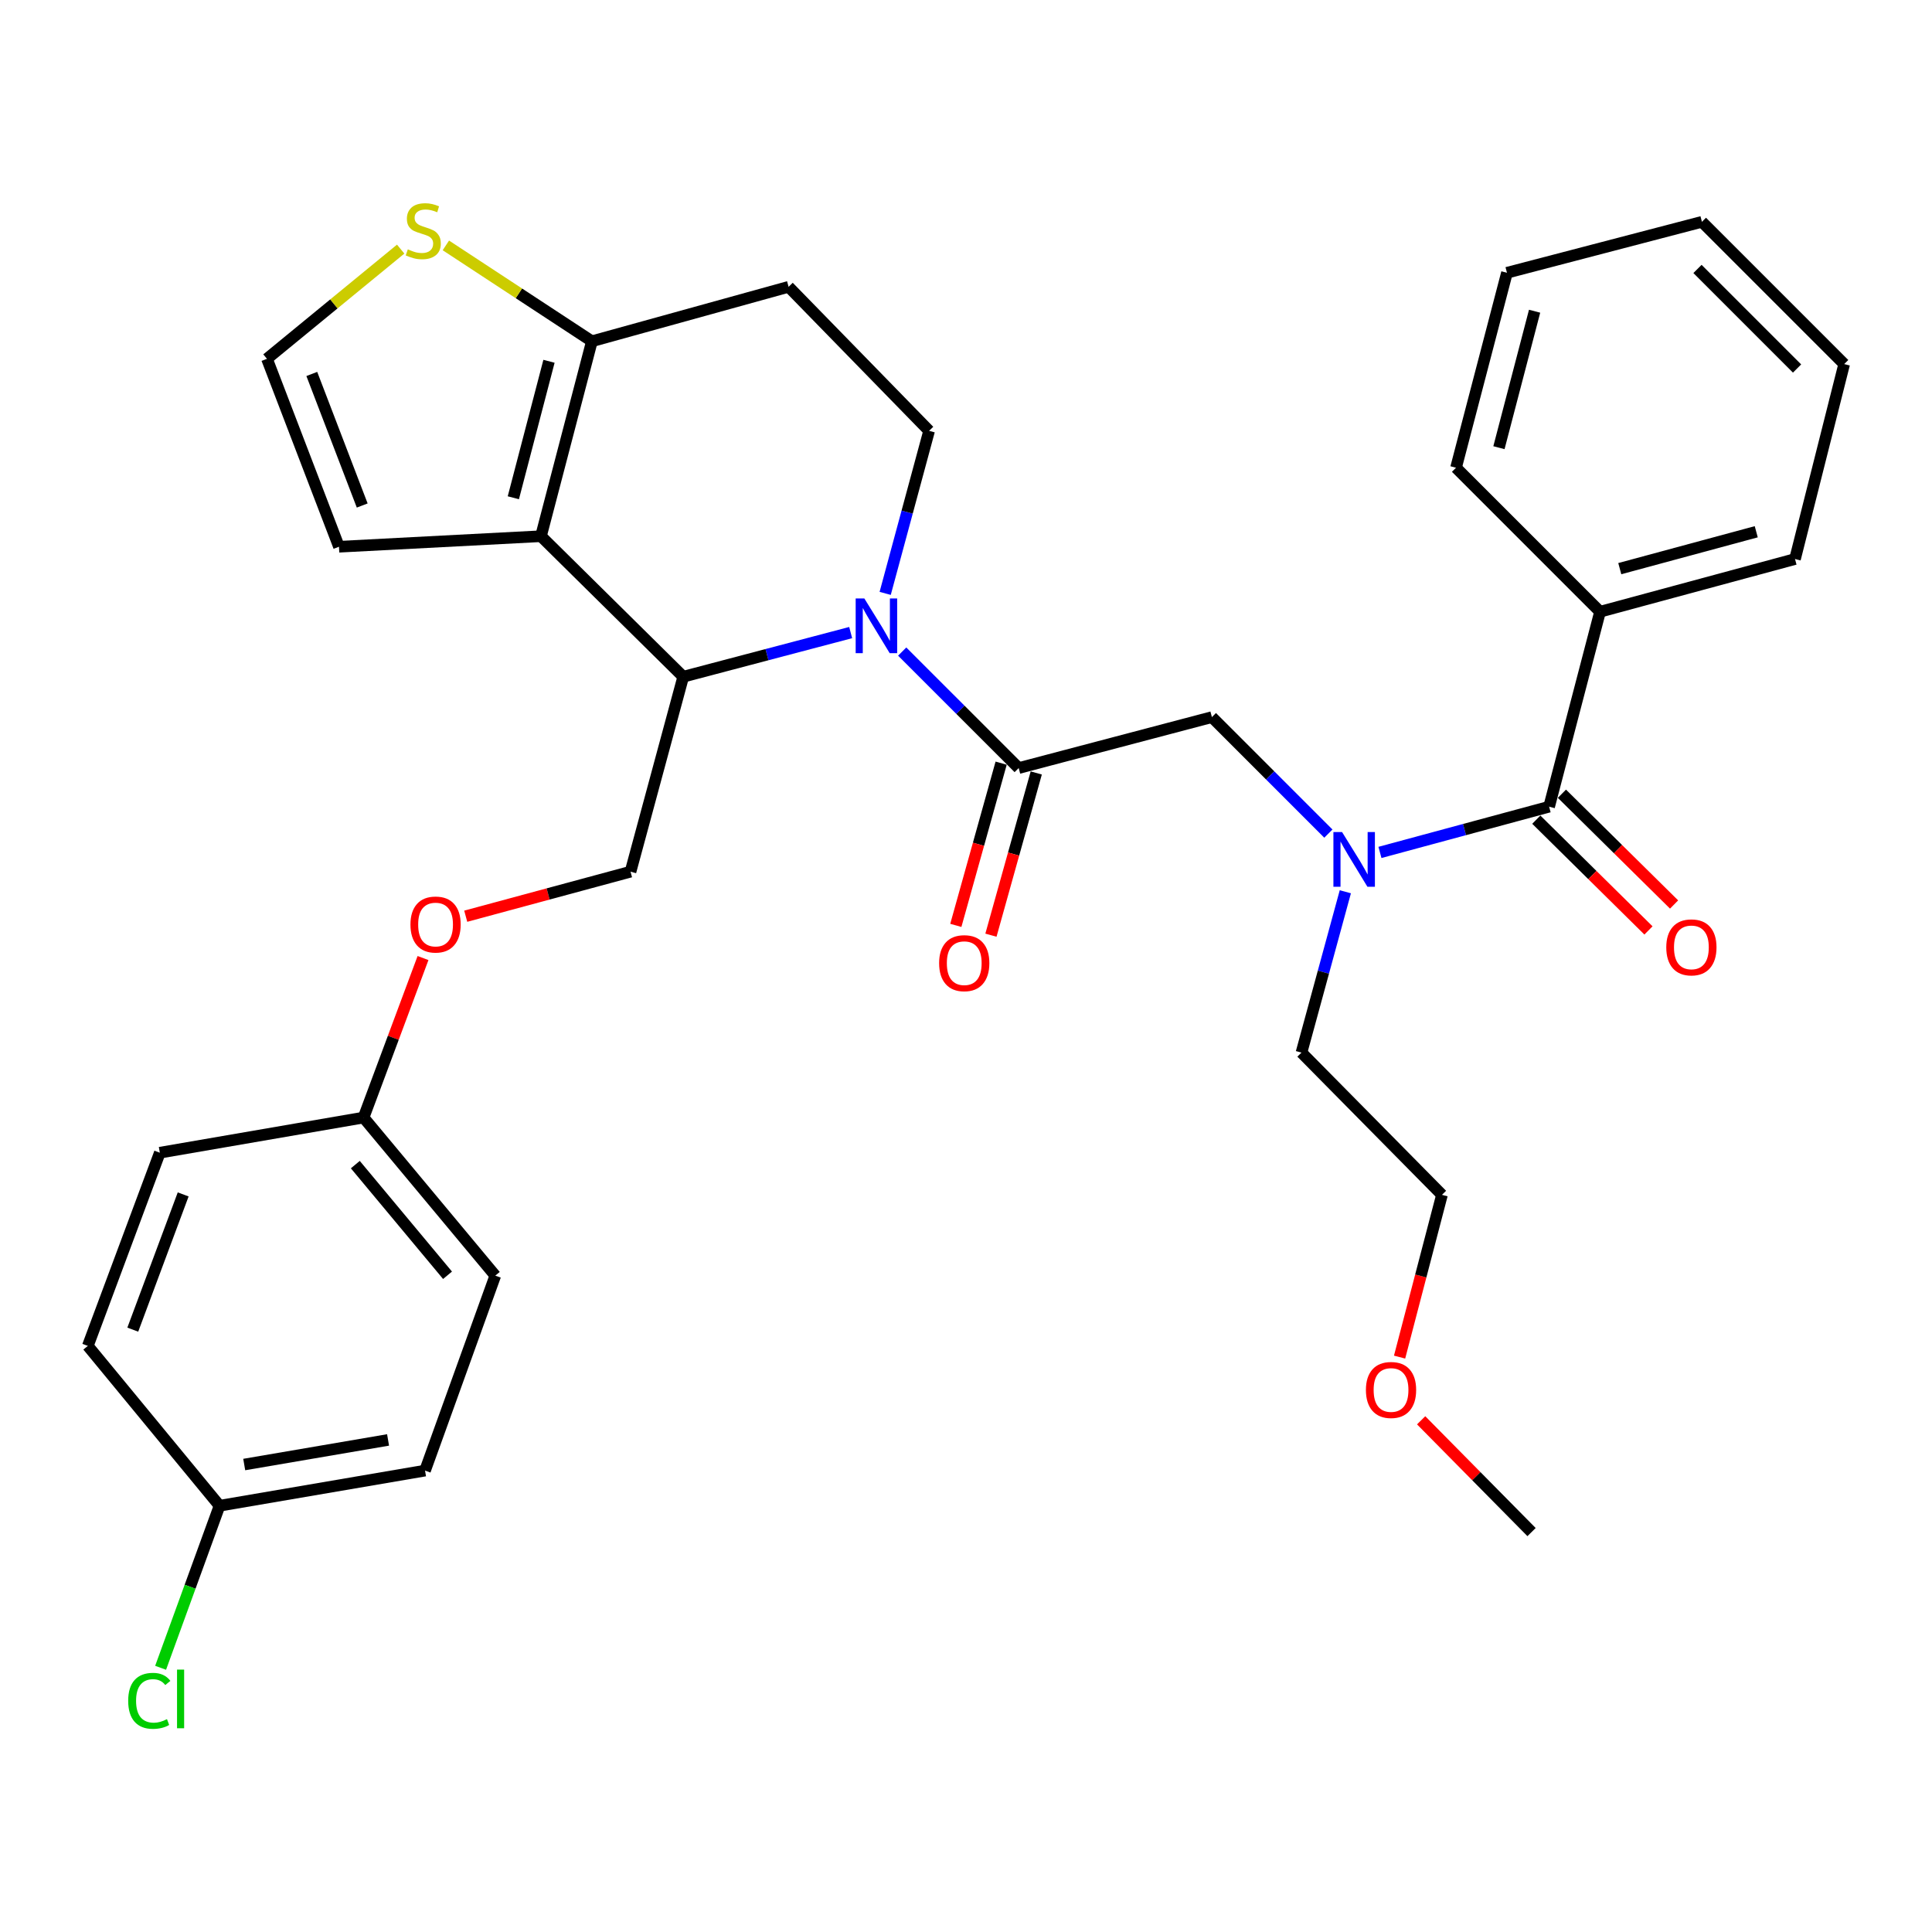 <?xml version='1.0' encoding='iso-8859-1'?>
<svg version='1.1' baseProfile='full'
              xmlns='http://www.w3.org/2000/svg'
                      xmlns:rdkit='http://www.rdkit.org/xml'
                      xmlns:xlink='http://www.w3.org/1999/xlink'
                  xml:space='preserve'
width='1000px' height='1000px' viewBox='0 0 1000 1000'>
<!-- END OF HEADER -->
<rect style='opacity:1.0;fill:#FFFFFF;stroke:none' width='1000' height='1000' x='0' y='0'> </rect>
<path class='bond-0' d='M 828.183,316.635 L 929.093,289.358' style='fill:none;fill-rule:evenodd;stroke:#000000;stroke-width:6px;stroke-linecap:butt;stroke-linejoin:miter;stroke-opacity:1' />
<path class='bond-0' d='M 838.395,294.328 L 909.032,275.234' style='fill:none;fill-rule:evenodd;stroke:#000000;stroke-width:6px;stroke-linecap:butt;stroke-linejoin:miter;stroke-opacity:1' />
<path class='bond-1' d='M 828.183,316.635 L 753.638,242.09' style='fill:none;fill-rule:evenodd;stroke:#000000;stroke-width:6px;stroke-linecap:butt;stroke-linejoin:miter;stroke-opacity:1' />
<path class='bond-2' d='M 828.183,316.635 L 801.818,417.545' style='fill:none;fill-rule:evenodd;stroke:#000000;stroke-width:6px;stroke-linecap:butt;stroke-linejoin:miter;stroke-opacity:1' />
<path class='bond-3' d='M 687.564,431.476 L 657.42,401.327' style='fill:none;fill-rule:evenodd;stroke:#0000FF;stroke-width:6px;stroke-linecap:butt;stroke-linejoin:miter;stroke-opacity:1' />
<path class='bond-3' d='M 657.42,401.327 L 627.275,371.178' style='fill:none;fill-rule:evenodd;stroke:#000000;stroke-width:6px;stroke-linecap:butt;stroke-linejoin:miter;stroke-opacity:1' />
<path class='bond-4' d='M 714.261,441.212 L 758.039,429.378' style='fill:none;fill-rule:evenodd;stroke:#0000FF;stroke-width:6px;stroke-linecap:butt;stroke-linejoin:miter;stroke-opacity:1' />
<path class='bond-4' d='M 758.039,429.378 L 801.818,417.545' style='fill:none;fill-rule:evenodd;stroke:#000000;stroke-width:6px;stroke-linecap:butt;stroke-linejoin:miter;stroke-opacity:1' />
<path class='bond-5' d='M 696.34,461.573 L 684.991,503.196' style='fill:none;fill-rule:evenodd;stroke:#0000FF;stroke-width:6px;stroke-linecap:butt;stroke-linejoin:miter;stroke-opacity:1' />
<path class='bond-5' d='M 684.991,503.196 L 673.641,544.82' style='fill:none;fill-rule:evenodd;stroke:#000000;stroke-width:6px;stroke-linecap:butt;stroke-linejoin:miter;stroke-opacity:1' />
<path class='bond-6' d='M 795.188,424.258 L 824.216,452.926' style='fill:none;fill-rule:evenodd;stroke:#000000;stroke-width:6px;stroke-linecap:butt;stroke-linejoin:miter;stroke-opacity:1' />
<path class='bond-6' d='M 824.216,452.926 L 853.244,481.594' style='fill:none;fill-rule:evenodd;stroke:#FF0000;stroke-width:6px;stroke-linecap:butt;stroke-linejoin:miter;stroke-opacity:1' />
<path class='bond-6' d='M 808.447,410.832 L 837.475,439.5' style='fill:none;fill-rule:evenodd;stroke:#000000;stroke-width:6px;stroke-linecap:butt;stroke-linejoin:miter;stroke-opacity:1' />
<path class='bond-6' d='M 837.475,439.5 L 866.503,468.169' style='fill:none;fill-rule:evenodd;stroke:#FF0000;stroke-width:6px;stroke-linecap:butt;stroke-linejoin:miter;stroke-opacity:1' />
<path class='bond-7' d='M 929.093,289.358 L 954.545,188.448' style='fill:none;fill-rule:evenodd;stroke:#000000;stroke-width:6px;stroke-linecap:butt;stroke-linejoin:miter;stroke-opacity:1' />
<path class='bond-8' d='M 753.638,242.09 L 780.003,141.18' style='fill:none;fill-rule:evenodd;stroke:#000000;stroke-width:6px;stroke-linecap:butt;stroke-linejoin:miter;stroke-opacity:1' />
<path class='bond-8' d='M 775.849,231.723 L 794.304,161.086' style='fill:none;fill-rule:evenodd;stroke:#000000;stroke-width:6px;stroke-linecap:butt;stroke-linejoin:miter;stroke-opacity:1' />
<path class='bond-9' d='M 724.42,702.435 L 735.391,660.444' style='fill:none;fill-rule:evenodd;stroke:#FF0000;stroke-width:6px;stroke-linecap:butt;stroke-linejoin:miter;stroke-opacity:1' />
<path class='bond-9' d='M 735.391,660.444 L 746.362,618.453' style='fill:none;fill-rule:evenodd;stroke:#000000;stroke-width:6px;stroke-linecap:butt;stroke-linejoin:miter;stroke-opacity:1' />
<path class='bond-10' d='M 735.585,735.146 L 764.157,764.076' style='fill:none;fill-rule:evenodd;stroke:#FF0000;stroke-width:6px;stroke-linecap:butt;stroke-linejoin:miter;stroke-opacity:1' />
<path class='bond-10' d='M 764.157,764.076 L 792.729,793.006' style='fill:none;fill-rule:evenodd;stroke:#000000;stroke-width:6px;stroke-linecap:butt;stroke-linejoin:miter;stroke-opacity:1' />
<path class='bond-11' d='M 673.641,544.82 L 746.362,618.453' style='fill:none;fill-rule:evenodd;stroke:#000000;stroke-width:6px;stroke-linecap:butt;stroke-linejoin:miter;stroke-opacity:1' />
<path class='bond-12' d='M 440.308,327.423 L 396.972,338.849' style='fill:none;fill-rule:evenodd;stroke:#0000FF;stroke-width:6px;stroke-linecap:butt;stroke-linejoin:miter;stroke-opacity:1' />
<path class='bond-12' d='M 396.972,338.849 L 353.636,350.275' style='fill:none;fill-rule:evenodd;stroke:#000000;stroke-width:6px;stroke-linecap:butt;stroke-linejoin:miter;stroke-opacity:1' />
<path class='bond-13' d='M 466.977,337.252 L 497.127,367.397' style='fill:none;fill-rule:evenodd;stroke:#0000FF;stroke-width:6px;stroke-linecap:butt;stroke-linejoin:miter;stroke-opacity:1' />
<path class='bond-13' d='M 497.127,367.397 L 527.277,397.543' style='fill:none;fill-rule:evenodd;stroke:#000000;stroke-width:6px;stroke-linecap:butt;stroke-linejoin:miter;stroke-opacity:1' />
<path class='bond-14' d='M 458.167,307.137 L 469.539,265.068' style='fill:none;fill-rule:evenodd;stroke:#0000FF;stroke-width:6px;stroke-linecap:butt;stroke-linejoin:miter;stroke-opacity:1' />
<path class='bond-14' d='M 469.539,265.068 L 480.91,223' style='fill:none;fill-rule:evenodd;stroke:#000000;stroke-width:6px;stroke-linecap:butt;stroke-linejoin:miter;stroke-opacity:1' />
<path class='bond-15' d='M 518.19,395.005 L 506.462,436.99' style='fill:none;fill-rule:evenodd;stroke:#000000;stroke-width:6px;stroke-linecap:butt;stroke-linejoin:miter;stroke-opacity:1' />
<path class='bond-15' d='M 506.462,436.99 L 494.733,478.975' style='fill:none;fill-rule:evenodd;stroke:#FF0000;stroke-width:6px;stroke-linecap:butt;stroke-linejoin:miter;stroke-opacity:1' />
<path class='bond-15' d='M 536.364,400.081 L 524.635,442.067' style='fill:none;fill-rule:evenodd;stroke:#000000;stroke-width:6px;stroke-linecap:butt;stroke-linejoin:miter;stroke-opacity:1' />
<path class='bond-15' d='M 524.635,442.067 L 512.907,484.052' style='fill:none;fill-rule:evenodd;stroke:#FF0000;stroke-width:6px;stroke-linecap:butt;stroke-linejoin:miter;stroke-opacity:1' />
<path class='bond-16' d='M 527.277,397.543 L 627.275,371.178' style='fill:none;fill-rule:evenodd;stroke:#000000;stroke-width:6px;stroke-linecap:butt;stroke-linejoin:miter;stroke-opacity:1' />
<path class='bond-17' d='M 353.636,350.275 L 280.003,277.543' style='fill:none;fill-rule:evenodd;stroke:#000000;stroke-width:6px;stroke-linecap:butt;stroke-linejoin:miter;stroke-opacity:1' />
<path class='bond-18' d='M 353.636,350.275 L 326.359,451.185' style='fill:none;fill-rule:evenodd;stroke:#000000;stroke-width:6px;stroke-linecap:butt;stroke-linejoin:miter;stroke-opacity:1' />
<path class='bond-19' d='M 480.91,223 L 408.179,148.455' style='fill:none;fill-rule:evenodd;stroke:#000000;stroke-width:6px;stroke-linecap:butt;stroke-linejoin:miter;stroke-opacity:1' />
<path class='bond-20' d='M 408.179,148.455 L 306.367,176.634' style='fill:none;fill-rule:evenodd;stroke:#000000;stroke-width:6px;stroke-linecap:butt;stroke-linejoin:miter;stroke-opacity:1' />
<path class='bond-21' d='M 280.003,277.543 L 306.367,176.634' style='fill:none;fill-rule:evenodd;stroke:#000000;stroke-width:6px;stroke-linecap:butt;stroke-linejoin:miter;stroke-opacity:1' />
<path class='bond-21' d='M 265.701,257.637 L 284.156,187' style='fill:none;fill-rule:evenodd;stroke:#000000;stroke-width:6px;stroke-linecap:butt;stroke-linejoin:miter;stroke-opacity:1' />
<path class='bond-22' d='M 280.003,277.543 L 175.455,282.995' style='fill:none;fill-rule:evenodd;stroke:#000000;stroke-width:6px;stroke-linecap:butt;stroke-linejoin:miter;stroke-opacity:1' />
<path class='bond-23' d='M 306.367,176.634 L 268.571,151.825' style='fill:none;fill-rule:evenodd;stroke:#000000;stroke-width:6px;stroke-linecap:butt;stroke-linejoin:miter;stroke-opacity:1' />
<path class='bond-23' d='M 268.571,151.825 L 230.776,127.017' style='fill:none;fill-rule:evenodd;stroke:#CCCC00;stroke-width:6px;stroke-linecap:butt;stroke-linejoin:miter;stroke-opacity:1' />
<path class='bond-24' d='M 207.389,128.94 L 172.783,157.331' style='fill:none;fill-rule:evenodd;stroke:#CCCC00;stroke-width:6px;stroke-linecap:butt;stroke-linejoin:miter;stroke-opacity:1' />
<path class='bond-24' d='M 172.783,157.331 L 138.177,185.722' style='fill:none;fill-rule:evenodd;stroke:#000000;stroke-width:6px;stroke-linecap:butt;stroke-linejoin:miter;stroke-opacity:1' />
<path class='bond-25' d='M 138.177,185.722 L 175.455,282.995' style='fill:none;fill-rule:evenodd;stroke:#000000;stroke-width:6px;stroke-linecap:butt;stroke-linejoin:miter;stroke-opacity:1' />
<path class='bond-25' d='M 161.389,193.561 L 187.483,261.651' style='fill:none;fill-rule:evenodd;stroke:#000000;stroke-width:6px;stroke-linecap:butt;stroke-linejoin:miter;stroke-opacity:1' />
<path class='bond-26' d='M 113.636,779.368 L 98.385,821.306' style='fill:none;fill-rule:evenodd;stroke:#000000;stroke-width:6px;stroke-linecap:butt;stroke-linejoin:miter;stroke-opacity:1' />
<path class='bond-26' d='M 98.385,821.306 L 83.133,863.245' style='fill:none;fill-rule:evenodd;stroke:#00CC00;stroke-width:6px;stroke-linecap:butt;stroke-linejoin:miter;stroke-opacity:1' />
<path class='bond-27' d='M 113.636,779.368 L 219.997,761.179' style='fill:none;fill-rule:evenodd;stroke:#000000;stroke-width:6px;stroke-linecap:butt;stroke-linejoin:miter;stroke-opacity:1' />
<path class='bond-27' d='M 126.41,758.04 L 200.863,745.308' style='fill:none;fill-rule:evenodd;stroke:#000000;stroke-width:6px;stroke-linecap:butt;stroke-linejoin:miter;stroke-opacity:1' />
<path class='bond-28' d='M 113.636,779.368 L 45.455,696.635' style='fill:none;fill-rule:evenodd;stroke:#000000;stroke-width:6px;stroke-linecap:butt;stroke-linejoin:miter;stroke-opacity:1' />
<path class='bond-29' d='M 241.062,474.233 L 283.71,462.709' style='fill:none;fill-rule:evenodd;stroke:#FF0000;stroke-width:6px;stroke-linecap:butt;stroke-linejoin:miter;stroke-opacity:1' />
<path class='bond-29' d='M 283.71,462.709 L 326.359,451.185' style='fill:none;fill-rule:evenodd;stroke:#000000;stroke-width:6px;stroke-linecap:butt;stroke-linejoin:miter;stroke-opacity:1' />
<path class='bond-30' d='M 218.954,495.879 L 203.568,537.164' style='fill:none;fill-rule:evenodd;stroke:#FF0000;stroke-width:6px;stroke-linecap:butt;stroke-linejoin:miter;stroke-opacity:1' />
<path class='bond-30' d='M 203.568,537.164 L 188.181,578.449' style='fill:none;fill-rule:evenodd;stroke:#000000;stroke-width:6px;stroke-linecap:butt;stroke-linejoin:miter;stroke-opacity:1' />
<path class='bond-31' d='M 188.181,578.449 L 82.722,596.637' style='fill:none;fill-rule:evenodd;stroke:#000000;stroke-width:6px;stroke-linecap:butt;stroke-linejoin:miter;stroke-opacity:1' />
<path class='bond-32' d='M 188.181,578.449 L 256.363,660.27' style='fill:none;fill-rule:evenodd;stroke:#000000;stroke-width:6px;stroke-linecap:butt;stroke-linejoin:miter;stroke-opacity:1' />
<path class='bond-32' d='M 183.913,602.802 L 231.64,660.076' style='fill:none;fill-rule:evenodd;stroke:#000000;stroke-width:6px;stroke-linecap:butt;stroke-linejoin:miter;stroke-opacity:1' />
<path class='bond-33' d='M 219.997,761.179 L 256.363,660.27' style='fill:none;fill-rule:evenodd;stroke:#000000;stroke-width:6px;stroke-linecap:butt;stroke-linejoin:miter;stroke-opacity:1' />
<path class='bond-34' d='M 45.455,696.635 L 82.722,596.637' style='fill:none;fill-rule:evenodd;stroke:#000000;stroke-width:6px;stroke-linecap:butt;stroke-linejoin:miter;stroke-opacity:1' />
<path class='bond-34' d='M 68.726,688.225 L 94.813,618.227' style='fill:none;fill-rule:evenodd;stroke:#000000;stroke-width:6px;stroke-linecap:butt;stroke-linejoin:miter;stroke-opacity:1' />
<path class='bond-35' d='M 954.545,188.448 L 880.912,114.815' style='fill:none;fill-rule:evenodd;stroke:#000000;stroke-width:6px;stroke-linecap:butt;stroke-linejoin:miter;stroke-opacity:1' />
<path class='bond-35' d='M 930.158,190.746 L 878.615,139.203' style='fill:none;fill-rule:evenodd;stroke:#000000;stroke-width:6px;stroke-linecap:butt;stroke-linejoin:miter;stroke-opacity:1' />
<path class='bond-36' d='M 780.003,141.18 L 880.912,114.815' style='fill:none;fill-rule:evenodd;stroke:#000000;stroke-width:6px;stroke-linecap:butt;stroke-linejoin:miter;stroke-opacity:1' />
<path  class='atom-1' d='M 694.648 430.662
L 703.928 445.662
Q 704.848 447.142, 706.328 449.822
Q 707.808 452.502, 707.888 452.662
L 707.888 430.662
L 711.648 430.662
L 711.648 458.982
L 707.768 458.982
L 697.808 442.582
Q 696.648 440.662, 695.408 438.462
Q 694.208 436.262, 693.848 435.582
L 693.848 458.982
L 690.168 458.982
L 690.168 430.662
L 694.648 430.662
' fill='#0000FF'/>
<path  class='atom-3' d='M 862.461 490.356
Q 862.461 483.556, 865.821 479.756
Q 869.181 475.956, 875.461 475.956
Q 881.741 475.956, 885.101 479.756
Q 888.461 483.556, 888.461 490.356
Q 888.461 497.236, 885.061 501.156
Q 881.661 505.036, 875.461 505.036
Q 869.221 505.036, 865.821 501.156
Q 862.461 497.276, 862.461 490.356
M 875.461 501.836
Q 879.781 501.836, 882.101 498.956
Q 884.461 496.036, 884.461 490.356
Q 884.461 484.796, 882.101 481.996
Q 879.781 479.156, 875.461 479.156
Q 871.141 479.156, 868.781 481.956
Q 866.461 484.756, 866.461 490.356
Q 866.461 496.076, 868.781 498.956
Q 871.141 501.836, 875.461 501.836
' fill='#FF0000'/>
<path  class='atom-6' d='M 706.997 719.443
Q 706.997 712.643, 710.357 708.843
Q 713.717 705.043, 719.997 705.043
Q 726.277 705.043, 729.637 708.843
Q 732.997 712.643, 732.997 719.443
Q 732.997 726.323, 729.597 730.243
Q 726.197 734.123, 719.997 734.123
Q 713.757 734.123, 710.357 730.243
Q 706.997 726.363, 706.997 719.443
M 719.997 730.923
Q 724.317 730.923, 726.637 728.043
Q 728.997 725.123, 728.997 719.443
Q 728.997 713.883, 726.637 711.083
Q 724.317 708.243, 719.997 708.243
Q 715.677 708.243, 713.317 711.043
Q 710.997 713.843, 710.997 719.443
Q 710.997 725.163, 713.317 728.043
Q 715.677 730.923, 719.997 730.923
' fill='#FF0000'/>
<path  class='atom-8' d='M 447.373 309.75
L 456.653 324.75
Q 457.573 326.23, 459.053 328.91
Q 460.533 331.59, 460.613 331.75
L 460.613 309.75
L 464.373 309.75
L 464.373 338.07
L 460.493 338.07
L 450.533 321.67
Q 449.373 319.75, 448.133 317.55
Q 446.933 315.35, 446.573 314.67
L 446.573 338.07
L 442.893 338.07
L 442.893 309.75
L 447.373 309.75
' fill='#0000FF'/>
<path  class='atom-10' d='M 486.088 498.533
Q 486.088 491.733, 489.448 487.933
Q 492.808 484.133, 499.088 484.133
Q 505.368 484.133, 508.728 487.933
Q 512.088 491.733, 512.088 498.533
Q 512.088 505.413, 508.688 509.333
Q 505.288 513.213, 499.088 513.213
Q 492.848 513.213, 489.448 509.333
Q 486.088 505.453, 486.088 498.533
M 499.088 510.013
Q 503.408 510.013, 505.728 507.133
Q 508.088 504.213, 508.088 498.533
Q 508.088 492.973, 505.728 490.173
Q 503.408 487.333, 499.088 487.333
Q 494.768 487.333, 492.408 490.133
Q 490.088 492.933, 490.088 498.533
Q 490.088 504.253, 492.408 507.133
Q 494.768 510.013, 499.088 510.013
' fill='#FF0000'/>
<path  class='atom-17' d='M 211.085 129.064
Q 211.405 129.184, 212.725 129.744
Q 214.045 130.304, 215.485 130.664
Q 216.965 130.984, 218.405 130.984
Q 221.085 130.984, 222.645 129.704
Q 224.205 128.384, 224.205 126.104
Q 224.205 124.544, 223.405 123.584
Q 222.645 122.624, 221.445 122.104
Q 220.245 121.584, 218.245 120.984
Q 215.725 120.224, 214.205 119.504
Q 212.725 118.784, 211.645 117.264
Q 210.605 115.744, 210.605 113.184
Q 210.605 109.624, 213.005 107.424
Q 215.445 105.224, 220.245 105.224
Q 223.525 105.224, 227.245 106.784
L 226.325 109.864
Q 222.925 108.464, 220.365 108.464
Q 217.605 108.464, 216.085 109.624
Q 214.565 110.744, 214.605 112.704
Q 214.605 114.224, 215.365 115.144
Q 216.165 116.064, 217.285 116.584
Q 218.445 117.104, 220.365 117.704
Q 222.925 118.504, 224.445 119.304
Q 225.965 120.104, 227.045 121.744
Q 228.165 123.344, 228.165 126.104
Q 228.165 130.024, 225.525 132.144
Q 222.925 134.224, 218.565 134.224
Q 216.045 134.224, 214.125 133.664
Q 212.245 133.144, 210.005 132.224
L 211.085 129.064
' fill='#CCCC00'/>
<path  class='atom-21' d='M 212.449 478.531
Q 212.449 471.731, 215.809 467.931
Q 219.169 464.131, 225.449 464.131
Q 231.729 464.131, 235.089 467.931
Q 238.449 471.731, 238.449 478.531
Q 238.449 485.411, 235.049 489.331
Q 231.649 493.211, 225.449 493.211
Q 219.209 493.211, 215.809 489.331
Q 212.449 485.451, 212.449 478.531
M 225.449 490.011
Q 229.769 490.011, 232.089 487.131
Q 234.449 484.211, 234.449 478.531
Q 234.449 472.971, 232.089 470.171
Q 229.769 467.331, 225.449 467.331
Q 221.129 467.331, 218.769 470.131
Q 216.449 472.931, 216.449 478.531
Q 216.449 484.251, 218.769 487.131
Q 221.129 490.011, 225.449 490.011
' fill='#FF0000'/>
<path  class='atom-24' d='M 66.351 880.345
Q 66.351 873.305, 69.631 869.625
Q 72.951 865.905, 79.231 865.905
Q 85.071 865.905, 88.191 870.025
L 85.551 872.185
Q 83.271 869.185, 79.231 869.185
Q 74.951 869.185, 72.671 872.065
Q 70.431 874.905, 70.431 880.345
Q 70.431 885.945, 72.751 888.825
Q 75.111 891.705, 79.671 891.705
Q 82.791 891.705, 86.431 889.825
L 87.551 892.825
Q 86.071 893.785, 83.831 894.345
Q 81.591 894.905, 79.111 894.905
Q 72.951 894.905, 69.631 891.145
Q 66.351 887.385, 66.351 880.345
' fill='#00CC00'/>
<path  class='atom-24' d='M 91.631 864.185
L 95.311 864.185
L 95.311 894.545
L 91.631 894.545
L 91.631 864.185
' fill='#00CC00'/>
</svg>
